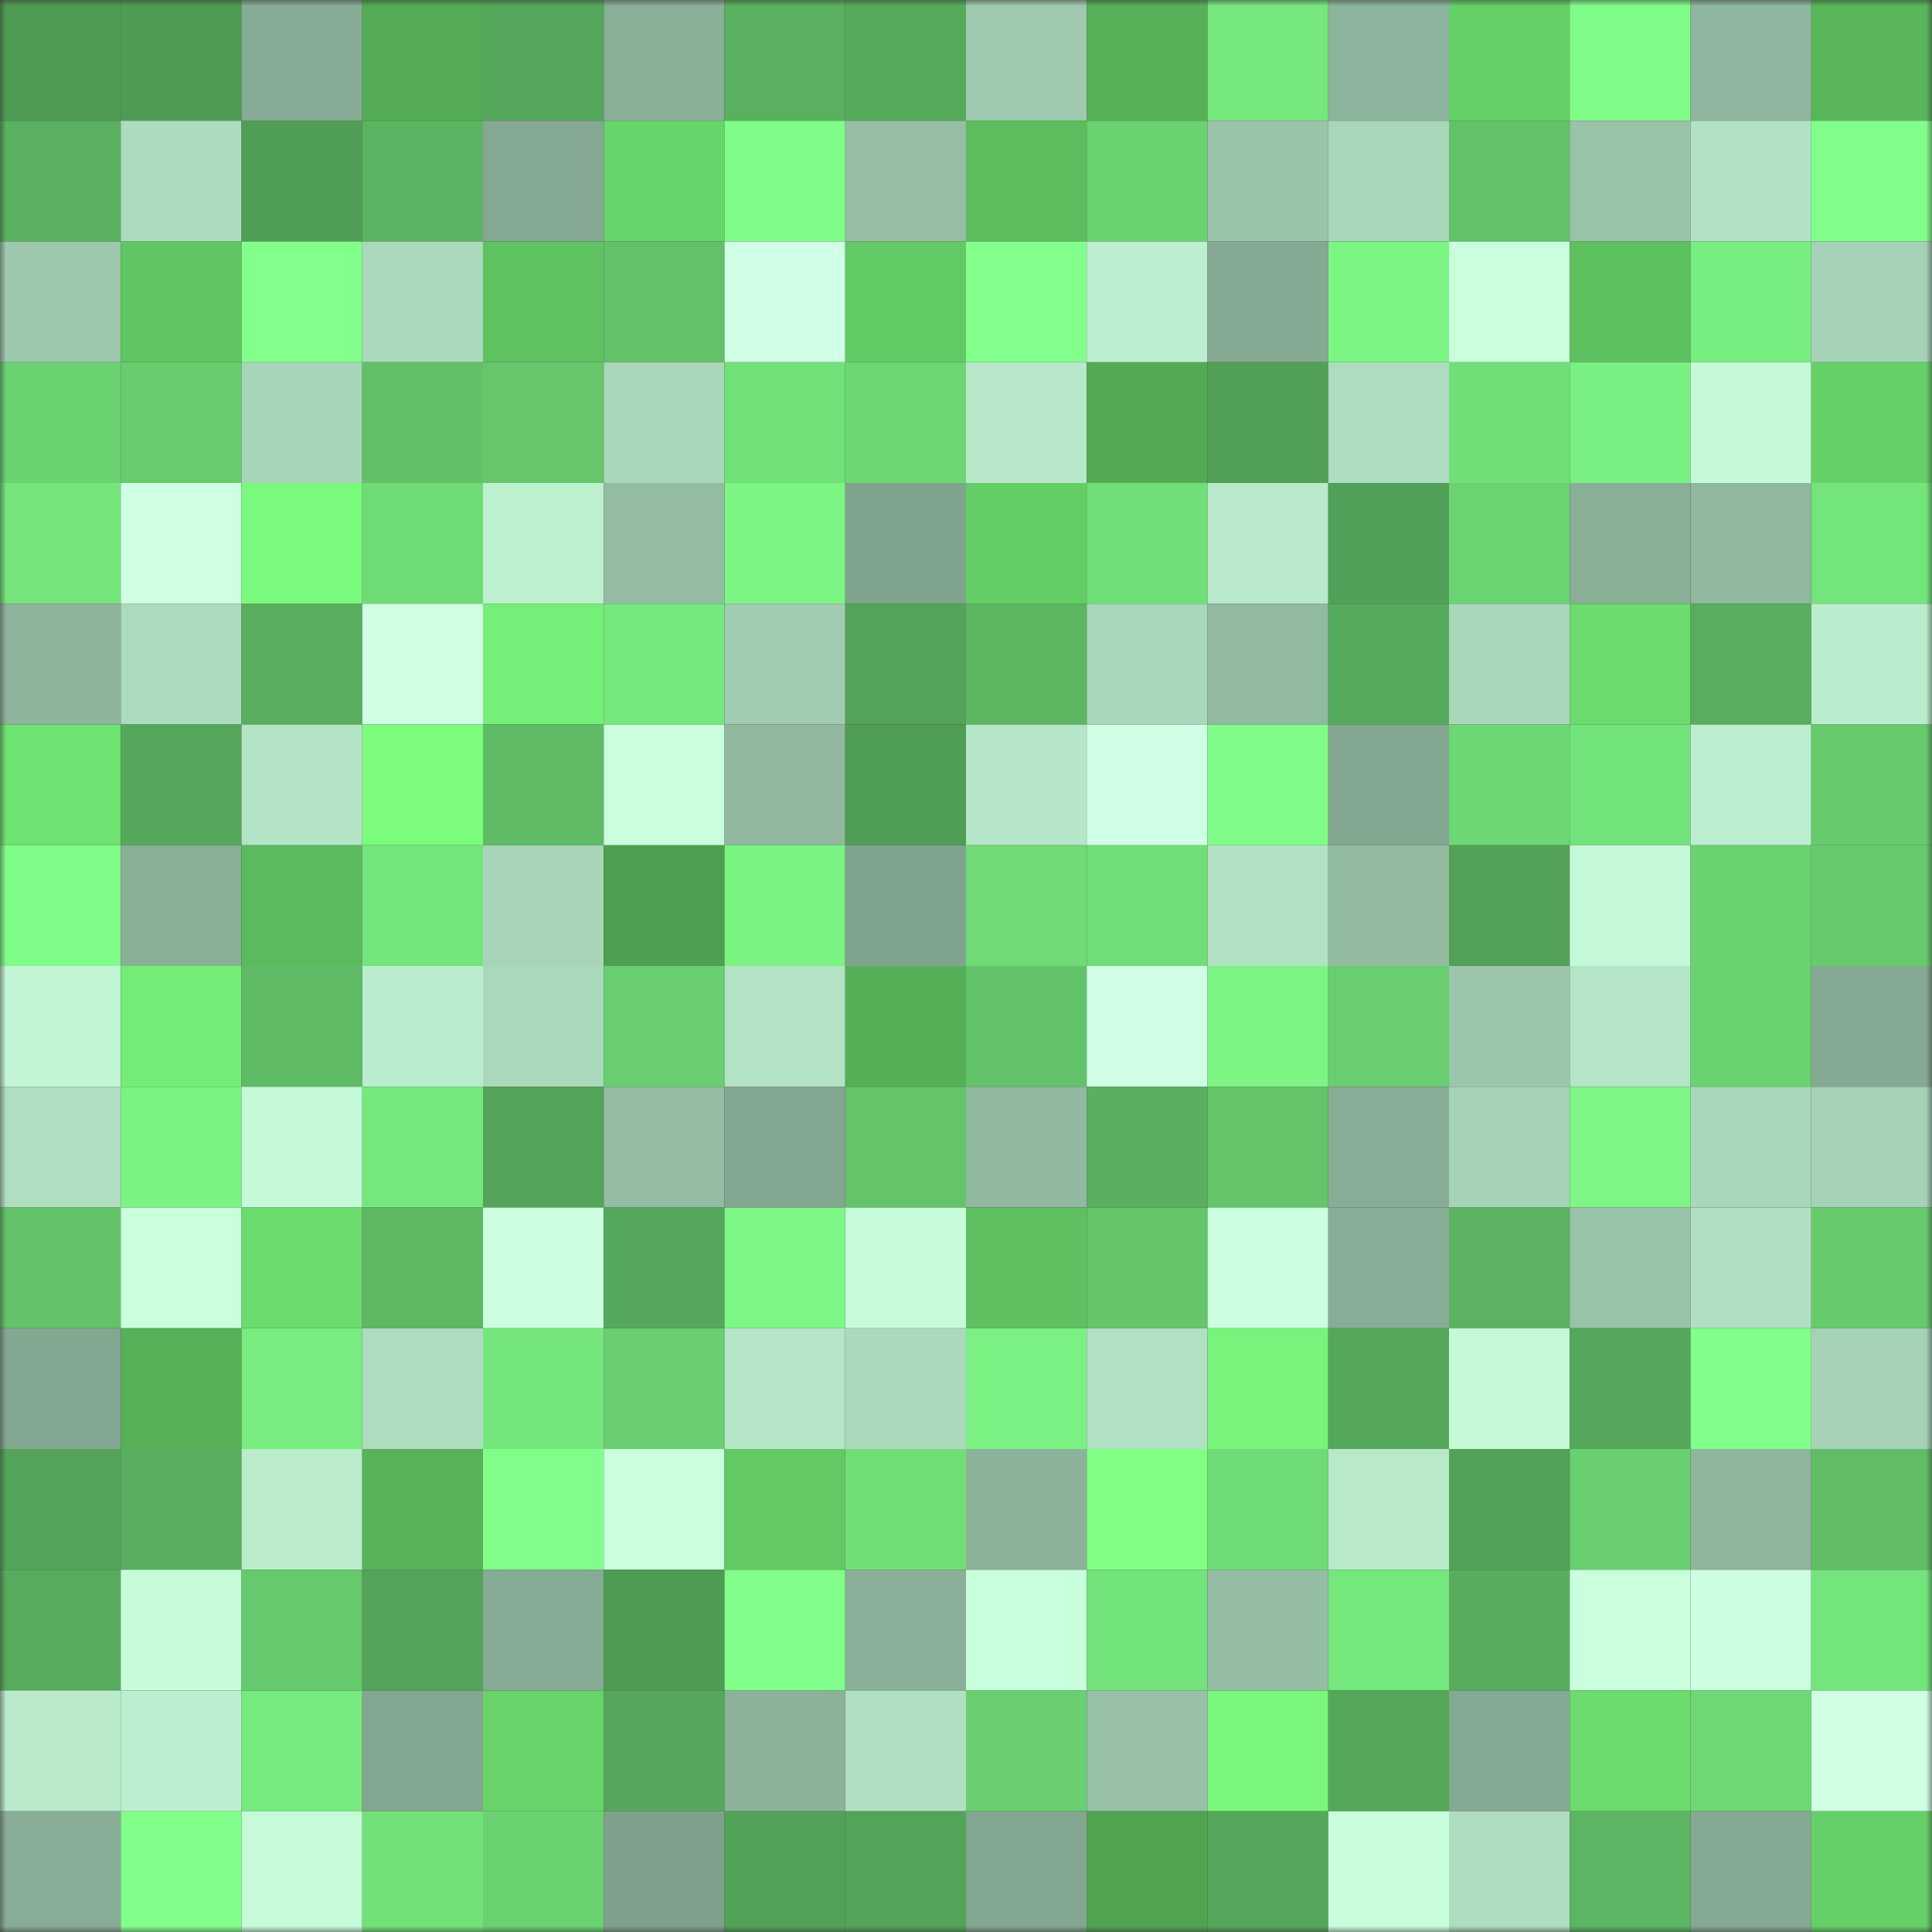<svg viewBox="0 0 160 160" fill="none" role="img" xmlns="http://www.w3.org/2000/svg" width="240" height="240" name="lens%2Crubengg.lens"><rect x="0" y="0" width="160" height="160" fill="#333333" stroke="none"/><mask id="1916886002" mask-type="alpha" maskUnits="userSpaceOnUse" x="0" y="0" width="160" height="160"><rect width="160" height="160" fill="#FFFFFF"></rect></mask><g mask="url(#1916886002)"><rect x="0" y="0" width="10" height="10" fill="#4f9b54"></rect><rect x="10" y="0" width="10" height="10" fill="#4f9b54"></rect><rect x="20" y="0" width="10" height="10" fill="#87ac95"></rect><rect x="30" y="0" width="10" height="10" fill="#54ab55"></rect><rect x="40" y="0" width="10" height="10" fill="#55a75b"></rect><rect x="50" y="0" width="10" height="10" fill="#89af97"></rect><rect x="60" y="0" width="10" height="10" fill="#59b05f"></rect><rect x="70" y="0" width="10" height="10" fill="#56aa5c"></rect><rect x="80" y="0" width="10" height="10" fill="#9ec9ae"></rect><rect x="90" y="0" width="10" height="10" fill="#56b058"></rect><rect x="100" y="0" width="10" height="10" fill="#76e87e"></rect><rect x="110" y="0" width="10" height="10" fill="#8db49c"></rect><rect x="120" y="0" width="10" height="10" fill="#65d067"></rect><rect x="130" y="0" width="10" height="10" fill="#80fd89"></rect><rect x="140" y="0" width="10" height="10" fill="#8fb69e"></rect><rect x="150" y="0" width="10" height="10" fill="#59b55a"></rect><rect x="0" y="10" width="10" height="10" fill="#5ab160"></rect><rect x="10" y="10" width="10" height="10" fill="#acdbbd"></rect><rect x="20" y="10" width="10" height="10" fill="#519f56"></rect><rect x="30" y="10" width="10" height="10" fill="#5bb461"></rect><rect x="40" y="10" width="10" height="10" fill="#84a891"></rect><rect x="50" y="10" width="10" height="10" fill="#68d56a"></rect><rect x="60" y="10" width="10" height="10" fill="#80fc88"></rect><rect x="70" y="10" width="10" height="10" fill="#95bea4"></rect><rect x="80" y="10" width="10" height="10" fill="#5cbd5e"></rect><rect x="90" y="10" width="10" height="10" fill="#6bd272"></rect><rect x="100" y="10" width="10" height="10" fill="#9ac4aa"></rect><rect x="110" y="10" width="10" height="10" fill="#a8d6b9"></rect><rect x="120" y="10" width="10" height="10" fill="#62c269"></rect><rect x="130" y="10" width="10" height="10" fill="#99c3a9"></rect><rect x="140" y="10" width="10" height="10" fill="#b2e2c4"></rect><rect x="150" y="10" width="10" height="10" fill="#81fe8a"></rect><rect x="0" y="20" width="10" height="10" fill="#9dc8ad"></rect><rect x="10" y="20" width="10" height="10" fill="#60c562"></rect><rect x="20" y="20" width="10" height="10" fill="#83ff8c"></rect><rect x="30" y="20" width="10" height="10" fill="#aad9bc"></rect><rect x="40" y="20" width="10" height="10" fill="#5fc261"></rect><rect x="50" y="20" width="10" height="10" fill="#63c269"></rect><rect x="60" y="20" width="10" height="10" fill="#d0ffe5"></rect><rect x="70" y="20" width="10" height="10" fill="#62ca64"></rect><rect x="80" y="20" width="10" height="10" fill="#83ff8c"></rect><rect x="90" y="20" width="10" height="10" fill="#bcefcf"></rect><rect x="100" y="20" width="10" height="10" fill="#85a992"></rect><rect x="110" y="20" width="10" height="10" fill="#7cf584"></rect><rect x="120" y="20" width="10" height="10" fill="#c9ffdd"></rect><rect x="130" y="20" width="10" height="10" fill="#5ec160"></rect><rect x="140" y="20" width="10" height="10" fill="#78ed80"></rect><rect x="150" y="20" width="10" height="10" fill="#a5d2b6"></rect><rect x="0" y="30" width="10" height="10" fill="#6bd272"></rect><rect x="10" y="30" width="10" height="10" fill="#67cc6e"></rect><rect x="20" y="30" width="10" height="10" fill="#a7d5b8"></rect><rect x="30" y="30" width="10" height="10" fill="#62c168"></rect><rect x="40" y="30" width="10" height="10" fill="#65c66b"></rect><rect x="50" y="30" width="10" height="10" fill="#a9d7ba"></rect><rect x="60" y="30" width="10" height="10" fill="#72e079"></rect><rect x="70" y="30" width="10" height="10" fill="#6dd775"></rect><rect x="80" y="30" width="10" height="10" fill="#b6e8c9"></rect><rect x="90" y="30" width="10" height="10" fill="#53aa54"></rect><rect x="100" y="30" width="10" height="10" fill="#51a056"></rect><rect x="110" y="30" width="10" height="10" fill="#addcbf"></rect><rect x="120" y="30" width="10" height="10" fill="#71df78"></rect><rect x="130" y="30" width="10" height="10" fill="#7af082"></rect><rect x="140" y="30" width="10" height="10" fill="#c5fad8"></rect><rect x="150" y="30" width="10" height="10" fill="#66d068"></rect><rect x="0" y="40" width="10" height="10" fill="#74e47b"></rect><rect x="10" y="40" width="10" height="10" fill="#ceffe3"></rect><rect x="20" y="40" width="10" height="10" fill="#7afa7c"></rect><rect x="30" y="40" width="10" height="10" fill="#6fdb76"></rect><rect x="40" y="40" width="10" height="10" fill="#bcf0cf"></rect><rect x="50" y="40" width="10" height="10" fill="#94bca3"></rect><rect x="60" y="40" width="10" height="10" fill="#7cf584"></rect><rect x="70" y="40" width="10" height="10" fill="#80a38d"></rect><rect x="80" y="40" width="10" height="10" fill="#64ce66"></rect><rect x="90" y="40" width="10" height="10" fill="#71df79"></rect><rect x="100" y="40" width="10" height="10" fill="#b7e9ca"></rect><rect x="110" y="40" width="10" height="10" fill="#51a057"></rect><rect x="120" y="40" width="10" height="10" fill="#6bd372"></rect><rect x="130" y="40" width="10" height="10" fill="#89af97"></rect><rect x="140" y="40" width="10" height="10" fill="#90b89f"></rect><rect x="150" y="40" width="10" height="10" fill="#74e47c"></rect><rect x="0" y="50" width="10" height="10" fill="#8eb49c"></rect><rect x="10" y="50" width="10" height="10" fill="#acdbbd"></rect><rect x="20" y="50" width="10" height="10" fill="#58ae5e"></rect><rect x="30" y="50" width="10" height="10" fill="#d0ffe4"></rect><rect x="40" y="50" width="10" height="10" fill="#75ef77"></rect><rect x="50" y="50" width="10" height="10" fill="#76e97e"></rect><rect x="60" y="50" width="10" height="10" fill="#a1ccb1"></rect><rect x="70" y="50" width="10" height="10" fill="#53a358"></rect><rect x="80" y="50" width="10" height="10" fill="#5cb662"></rect><rect x="90" y="50" width="10" height="10" fill="#a9d7ba"></rect><rect x="100" y="50" width="10" height="10" fill="#92baa1"></rect><rect x="110" y="50" width="10" height="10" fill="#56aa5c"></rect><rect x="120" y="50" width="10" height="10" fill="#a9d7ba"></rect><rect x="130" y="50" width="10" height="10" fill="#6bdc6d"></rect><rect x="140" y="50" width="10" height="10" fill="#58ae5e"></rect><rect x="150" y="50" width="10" height="10" fill="#baedcd"></rect><rect x="0" y="60" width="10" height="10" fill="#6fe371"></rect><rect x="10" y="60" width="10" height="10" fill="#55a85b"></rect><rect x="20" y="60" width="10" height="10" fill="#b3e4c5"></rect><rect x="30" y="60" width="10" height="10" fill="#7bfc7d"></rect><rect x="40" y="60" width="10" height="10" fill="#5fbb65"></rect><rect x="50" y="60" width="10" height="10" fill="#c9ffdd"></rect><rect x="60" y="60" width="10" height="10" fill="#92b9a0"></rect><rect x="70" y="60" width="10" height="10" fill="#509d55"></rect><rect x="80" y="60" width="10" height="10" fill="#b5e6c7"></rect><rect x="90" y="60" width="10" height="10" fill="#d1ffe6"></rect><rect x="100" y="60" width="10" height="10" fill="#80fd89"></rect><rect x="110" y="60" width="10" height="10" fill="#83a690"></rect><rect x="120" y="60" width="10" height="10" fill="#6dd775"></rect><rect x="130" y="60" width="10" height="10" fill="#73e37b"></rect><rect x="140" y="60" width="10" height="10" fill="#bbeece"></rect><rect x="150" y="60" width="10" height="10" fill="#67ca6d"></rect><rect x="0" y="70" width="10" height="10" fill="#80fc88"></rect><rect x="10" y="70" width="10" height="10" fill="#89af97"></rect><rect x="20" y="70" width="10" height="10" fill="#5bba5d"></rect><rect x="30" y="70" width="10" height="10" fill="#74e47c"></rect><rect x="40" y="70" width="10" height="10" fill="#a8d5b8"></rect><rect x="50" y="70" width="10" height="10" fill="#4ea050"></rect><rect x="60" y="70" width="10" height="10" fill="#7bf383"></rect><rect x="70" y="70" width="10" height="10" fill="#80a38d"></rect><rect x="80" y="70" width="10" height="10" fill="#6fda76"></rect><rect x="90" y="70" width="10" height="10" fill="#71df79"></rect><rect x="100" y="70" width="10" height="10" fill="#b1e2c3"></rect><rect x="110" y="70" width="10" height="10" fill="#93bba1"></rect><rect x="120" y="70" width="10" height="10" fill="#52a157"></rect><rect x="130" y="70" width="10" height="10" fill="#c4f9d7"></rect><rect x="140" y="70" width="10" height="10" fill="#6bd272"></rect><rect x="150" y="70" width="10" height="10" fill="#67ca6d"></rect><rect x="0" y="80" width="10" height="10" fill="#c1f5d4"></rect><rect x="10" y="80" width="10" height="10" fill="#74ed76"></rect><rect x="20" y="80" width="10" height="10" fill="#5fbb65"></rect><rect x="30" y="80" width="10" height="10" fill="#baedcd"></rect><rect x="40" y="80" width="10" height="10" fill="#aad8bb"></rect><rect x="50" y="80" width="10" height="10" fill="#69cf70"></rect><rect x="60" y="80" width="10" height="10" fill="#b3e3c5"></rect><rect x="70" y="80" width="10" height="10" fill="#55af57"></rect><rect x="80" y="80" width="10" height="10" fill="#63c36a"></rect><rect x="90" y="80" width="10" height="10" fill="#d1ffe6"></rect><rect x="100" y="80" width="10" height="10" fill="#7cf584"></rect><rect x="110" y="80" width="10" height="10" fill="#68ce6f"></rect><rect x="120" y="80" width="10" height="10" fill="#9bc6ab"></rect><rect x="130" y="80" width="10" height="10" fill="#b4e5c6"></rect><rect x="140" y="80" width="10" height="10" fill="#6bd272"></rect><rect x="150" y="80" width="10" height="10" fill="#85aa93"></rect><rect x="0" y="90" width="10" height="10" fill="#afdec0"></rect><rect x="10" y="90" width="10" height="10" fill="#7bf383"></rect><rect x="20" y="90" width="10" height="10" fill="#c4fad8"></rect><rect x="30" y="90" width="10" height="10" fill="#75e87d"></rect><rect x="40" y="90" width="10" height="10" fill="#53a358"></rect><rect x="50" y="90" width="10" height="10" fill="#94bca3"></rect><rect x="60" y="90" width="10" height="10" fill="#82a690"></rect><rect x="70" y="90" width="10" height="10" fill="#63c46a"></rect><rect x="80" y="90" width="10" height="10" fill="#91b9a0"></rect><rect x="90" y="90" width="10" height="10" fill="#59af5f"></rect><rect x="100" y="90" width="10" height="10" fill="#64c56b"></rect><rect x="110" y="90" width="10" height="10" fill="#88ad96"></rect><rect x="120" y="90" width="10" height="10" fill="#a6d3b7"></rect><rect x="130" y="90" width="10" height="10" fill="#7df685"></rect><rect x="140" y="90" width="10" height="10" fill="#a9d7ba"></rect><rect x="150" y="90" width="10" height="10" fill="#a5d2b6"></rect><rect x="0" y="100" width="10" height="10" fill="#63c36a"></rect><rect x="10" y="100" width="10" height="10" fill="#c9ffdd"></rect><rect x="20" y="100" width="10" height="10" fill="#6bdb6d"></rect><rect x="30" y="100" width="10" height="10" fill="#5db763"></rect><rect x="40" y="100" width="10" height="10" fill="#ccffe0"></rect><rect x="50" y="100" width="10" height="10" fill="#55a85b"></rect><rect x="60" y="100" width="10" height="10" fill="#7df785"></rect><rect x="70" y="100" width="10" height="10" fill="#c5fbd9"></rect><rect x="80" y="100" width="10" height="10" fill="#5ec060"></rect><rect x="90" y="100" width="10" height="10" fill="#64c56b"></rect><rect x="100" y="100" width="10" height="10" fill="#cbffdf"></rect><rect x="110" y="100" width="10" height="10" fill="#88ad96"></rect><rect x="120" y="100" width="10" height="10" fill="#5bb361"></rect><rect x="130" y="100" width="10" height="10" fill="#99c3a9"></rect><rect x="140" y="100" width="10" height="10" fill="#b0e0c1"></rect><rect x="150" y="100" width="10" height="10" fill="#67ca6d"></rect><rect x="0" y="110" width="10" height="10" fill="#83a791"></rect><rect x="10" y="110" width="10" height="10" fill="#56b058"></rect><rect x="20" y="110" width="10" height="10" fill="#78ec7f"></rect><rect x="30" y="110" width="10" height="10" fill="#addcbf"></rect><rect x="40" y="110" width="10" height="10" fill="#75e67c"></rect><rect x="50" y="110" width="10" height="10" fill="#69cf70"></rect><rect x="60" y="110" width="10" height="10" fill="#b5e6c7"></rect><rect x="70" y="110" width="10" height="10" fill="#aad9bc"></rect><rect x="80" y="110" width="10" height="10" fill="#7af182"></rect><rect x="90" y="110" width="10" height="10" fill="#b1e1c3"></rect><rect x="100" y="110" width="10" height="10" fill="#77f479"></rect><rect x="110" y="110" width="10" height="10" fill="#55a75a"></rect><rect x="120" y="110" width="10" height="10" fill="#c3f9d7"></rect><rect x="130" y="110" width="10" height="10" fill="#55a85b"></rect><rect x="140" y="110" width="10" height="10" fill="#81ff8a"></rect><rect x="150" y="110" width="10" height="10" fill="#a5d2b6"></rect><rect x="0" y="120" width="10" height="10" fill="#53a459"></rect><rect x="10" y="120" width="10" height="10" fill="#59af5f"></rect><rect x="20" y="120" width="10" height="10" fill="#baeccc"></rect><rect x="30" y="120" width="10" height="10" fill="#57b259"></rect><rect x="40" y="120" width="10" height="10" fill="#81fe89"></rect><rect x="50" y="120" width="10" height="10" fill="#c9ffdd"></rect><rect x="60" y="120" width="10" height="10" fill="#62c964"></rect><rect x="70" y="120" width="10" height="10" fill="#71de78"></rect><rect x="80" y="120" width="10" height="10" fill="#8cb29a"></rect><rect x="90" y="120" width="10" height="10" fill="#81ff83"></rect><rect x="100" y="120" width="10" height="10" fill="#6fdb77"></rect><rect x="110" y="120" width="10" height="10" fill="#b8eaca"></rect><rect x="120" y="120" width="10" height="10" fill="#52a258"></rect><rect x="130" y="120" width="10" height="10" fill="#69cf70"></rect><rect x="140" y="120" width="10" height="10" fill="#8fb59d"></rect><rect x="150" y="120" width="10" height="10" fill="#60bd66"></rect><rect x="0" y="130" width="10" height="10" fill="#57ac5d"></rect><rect x="10" y="130" width="10" height="10" fill="#c6fcda"></rect><rect x="20" y="130" width="10" height="10" fill="#66c96d"></rect><rect x="30" y="130" width="10" height="10" fill="#53a358"></rect><rect x="40" y="130" width="10" height="10" fill="#86ab94"></rect><rect x="50" y="130" width="10" height="10" fill="#4f9b54"></rect><rect x="60" y="130" width="10" height="10" fill="#81ff8a"></rect><rect x="70" y="130" width="10" height="10" fill="#8bb099"></rect><rect x="80" y="130" width="10" height="10" fill="#c8ffdc"></rect><rect x="90" y="130" width="10" height="10" fill="#73e37b"></rect><rect x="100" y="130" width="10" height="10" fill="#95bda4"></rect><rect x="110" y="130" width="10" height="10" fill="#75e87d"></rect><rect x="120" y="130" width="10" height="10" fill="#57ac5d"></rect><rect x="130" y="130" width="10" height="10" fill="#c9ffdd"></rect><rect x="140" y="130" width="10" height="10" fill="#cbffe0"></rect><rect x="150" y="130" width="10" height="10" fill="#74e47c"></rect><rect x="0" y="140" width="10" height="10" fill="#b9ebcb"></rect><rect x="10" y="140" width="10" height="10" fill="#bcefcf"></rect><rect x="20" y="140" width="10" height="10" fill="#76ea7e"></rect><rect x="30" y="140" width="10" height="10" fill="#83a690"></rect><rect x="40" y="140" width="10" height="10" fill="#67d369"></rect><rect x="50" y="140" width="10" height="10" fill="#55a85b"></rect><rect x="60" y="140" width="10" height="10" fill="#8cb39a"></rect><rect x="70" y="140" width="10" height="10" fill="#b0e0c1"></rect><rect x="80" y="140" width="10" height="10" fill="#69cf70"></rect><rect x="90" y="140" width="10" height="10" fill="#97c0a6"></rect><rect x="100" y="140" width="10" height="10" fill="#79f87b"></rect><rect x="110" y="140" width="10" height="10" fill="#55a75a"></rect><rect x="120" y="140" width="10" height="10" fill="#85aa93"></rect><rect x="130" y="140" width="10" height="10" fill="#6bdc6d"></rect><rect x="140" y="140" width="10" height="10" fill="#6dd875"></rect><rect x="150" y="140" width="10" height="10" fill="#d0ffe4"></rect><rect x="0" y="150" width="10" height="10" fill="#88ad96"></rect><rect x="10" y="150" width="10" height="10" fill="#82ff8a"></rect><rect x="20" y="150" width="10" height="10" fill="#c5fbd9"></rect><rect x="30" y="150" width="10" height="10" fill="#72e17a"></rect><rect x="40" y="150" width="10" height="10" fill="#6ad271"></rect><rect x="50" y="150" width="10" height="10" fill="#7fa18c"></rect><rect x="60" y="150" width="10" height="10" fill="#52a358"></rect><rect x="70" y="150" width="10" height="10" fill="#53a358"></rect><rect x="80" y="150" width="10" height="10" fill="#82a690"></rect><rect x="90" y="150" width="10" height="10" fill="#50a351"></rect><rect x="100" y="150" width="10" height="10" fill="#55a75b"></rect><rect x="110" y="150" width="10" height="10" fill="#c8fedc"></rect><rect x="120" y="150" width="10" height="10" fill="#aeddbf"></rect><rect x="130" y="150" width="10" height="10" fill="#5cb562"></rect><rect x="140" y="150" width="10" height="10" fill="#85a992"></rect><rect x="150" y="150" width="10" height="10" fill="#66d068"></rect></g></svg>